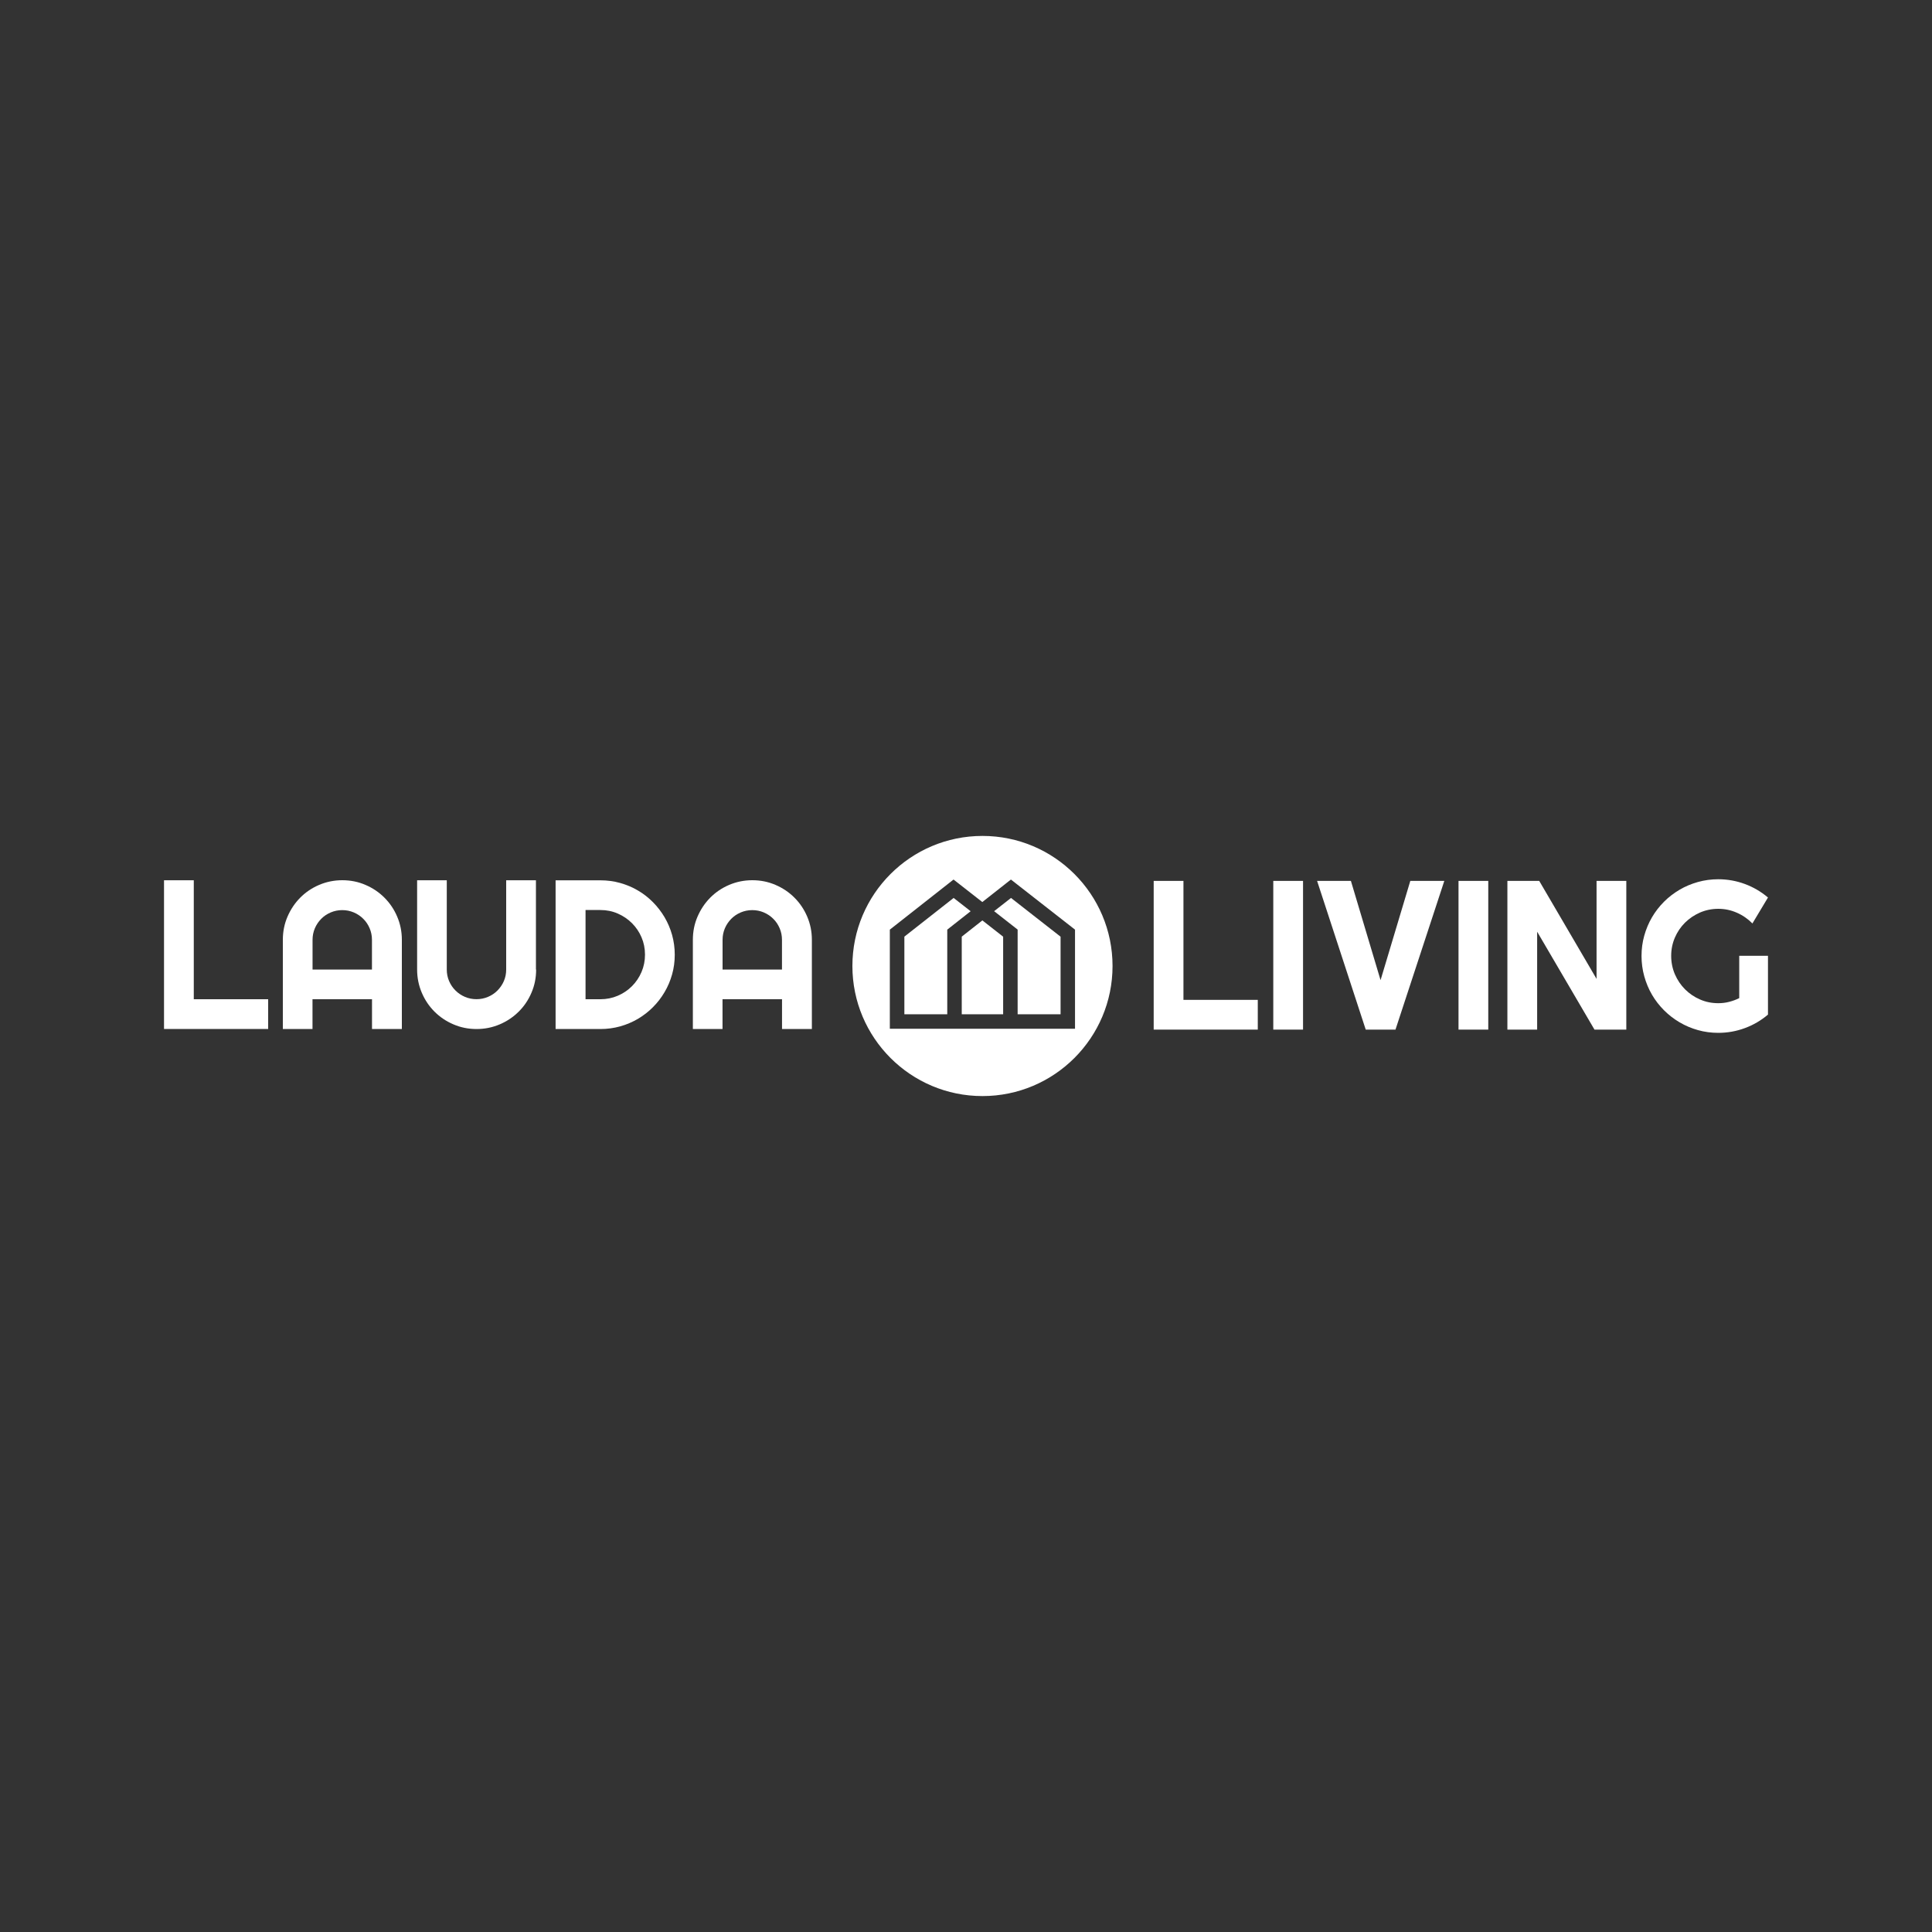 <?xml version="1.0" encoding="UTF-8"?>
<svg id="Ebene_1" data-name="Ebene 1" xmlns="http://www.w3.org/2000/svg" viewBox="0 0 400 400">
  <rect x="0" y="0" width="400" height="400" fill="#333333" stroke="none"/>
  <defs>
    <style>
      .cls-1 {
        fill: #fff;
        stroke-width: 0px;
      }
    </style>
  </defs>
  <g>
    <path class="cls-1" d="M55.52,213.04h-21.56v-30.79h6.16v24.63h15.4v6.16Z"/>
    <path class="cls-1" d="M83.18,213.04h-6.16v-6.16h-12.32v6.16h-6.14v-18.47c0-1.7.32-3.3.97-4.8s1.52-2.8,2.63-3.92c1.11-1.12,2.41-2,3.91-2.64,1.5-.64,3.1-.97,4.8-.97s3.3.32,4.8.97c1.5.64,2.8,1.52,3.92,2.64,1.12,1.12,2,2.42,2.64,3.92s.97,3.1.97,4.8v18.47ZM77.01,200.74v-6.16c0-.84-.16-1.64-.48-2.39-.32-.75-.76-1.41-1.32-1.96-.56-.56-1.21-1-1.96-1.32-.75-.32-1.55-.48-2.39-.48s-1.64.16-2.39.48c-.75.32-1.41.76-1.96,1.32s-1,1.21-1.32,1.96c-.32.75-.48,1.55-.48,2.39v6.16h12.32Z"/>
    <path class="cls-1" d="M111,200.74c0,1.7-.32,3.3-.97,4.8-.64,1.5-1.52,2.8-2.64,3.91-1.12,1.11-2.42,1.99-3.92,2.63-1.5.64-3.1.97-4.8.97s-3.3-.32-4.8-.97c-1.5-.64-2.8-1.52-3.91-2.63-1.11-1.11-1.99-2.41-2.63-3.91-.64-1.5-.97-3.1-.97-4.8v-18.49h6.14v18.49c0,.84.16,1.64.48,2.38.32.74.76,1.4,1.32,1.95.56.56,1.21,1,1.96,1.32.75.32,1.55.48,2.39.48s1.64-.16,2.39-.48c.75-.32,1.41-.76,1.96-1.32s1-1.21,1.32-1.95c.32-.74.48-1.54.48-2.38v-18.49h6.16v18.49Z"/>
    <path class="cls-1" d="M139.7,197.65c0,1.42-.18,2.78-.55,4.09-.37,1.31-.88,2.53-1.56,3.67-.67,1.14-1.47,2.18-2.4,3.11-.93.94-1.97,1.74-3.11,2.42-1.15.67-2.37,1.19-3.68,1.56-1.31.36-2.67.55-4.09.55h-9.28v-30.79h9.28c1.42,0,2.78.18,4.09.55,1.31.37,2.54.88,3.68,1.56,1.15.67,2.18,1.48,3.11,2.42.93.94,1.73,1.98,2.4,3.11.67,1.14,1.19,2.36,1.56,3.67.36,1.31.55,2.67.55,4.09ZM133.54,197.65c0-1.27-.24-2.47-.72-3.59-.48-1.12-1.14-2.09-1.98-2.93s-1.82-1.5-2.94-1.99c-1.12-.49-2.32-.73-3.6-.73h-3.07v18.47h3.07c1.27,0,2.47-.24,3.6-.72,1.12-.48,2.1-1.14,2.94-1.98s1.5-1.82,1.98-2.94c.48-1.12.72-2.32.72-3.6Z"/>
    <path class="cls-1" d="M168.07,213.04h-6.16v-6.16h-12.32v6.16h-6.14v-18.47c0-1.7.32-3.3.97-4.8s1.52-2.8,2.63-3.92c1.11-1.12,2.41-2,3.91-2.64,1.5-.64,3.1-.97,4.8-.97s3.3.32,4.8.97c1.5.64,2.8,1.52,3.92,2.64,1.12,1.12,2,2.42,2.64,3.92s.97,3.1.97,4.8v18.47ZM161.9,200.74v-6.16c0-.84-.16-1.64-.48-2.39-.32-.75-.76-1.41-1.32-1.96-.56-.56-1.21-1-1.96-1.32-.75-.32-1.55-.48-2.39-.48s-1.64.16-2.39.48c-.75.32-1.41.76-1.96,1.32s-1,1.21-1.32,1.96c-.32.75-.48,1.55-.48,2.39v6.16h12.32Z"/>
  </g>
  <g>
    <path class="cls-1" d="M260.42,213.17h-21.56v-30.79h6.16v24.63h15.39v6.16Z"/>
    <path class="cls-1" d="M269.78,213.17h-6.16v-30.79h6.16v30.79Z"/>
    <path class="cls-1" d="M299.03,182.38l-10.11,30.79h-6.16l-10.07-30.79h7l6.14,20.55,6.16-20.55h7.04Z"/>
    <path class="cls-1" d="M308.13,213.17h-6.16v-30.79h6.16v30.79Z"/>
    <path class="cls-1" d="M336.71,213.17h-6.59l-11.87-20.27v20.27h-6.16v-30.79h6.59l11.87,20.29v-20.29h6.16v30.79Z"/>
    <path class="cls-1" d="M366.04,210.06c-1.43,1.22-3.03,2.15-4.79,2.8-1.76.65-3.59.98-5.5.98-1.46,0-2.87-.19-4.22-.57-1.35-.38-2.62-.92-3.79-1.61-1.17-.69-2.25-1.52-3.22-2.49-.97-.97-1.8-2.04-2.49-3.22-.69-1.18-1.22-2.45-1.6-3.81s-.57-2.77-.57-4.23.19-2.86.57-4.21c.38-1.35.91-2.61,1.6-3.79.69-1.18,1.52-2.25,2.49-3.22.97-.97,2.05-1.79,3.22-2.48,1.17-.69,2.44-1.22,3.79-1.6,1.35-.38,2.76-.57,4.22-.57,1.9,0,3.74.33,5.5.98s3.36,1.59,4.79,2.8l-3.22,5.37c-.93-.94-2-1.69-3.22-2.22-1.22-.54-2.5-.81-3.84-.81s-2.61.26-3.79.77c-1.18.52-2.21,1.21-3.1,2.09s-1.59,1.91-2.1,3.09c-.51,1.18-.77,2.44-.77,3.79s.26,2.63.77,3.82c.52,1.19,1.22,2.23,2.1,3.11.89.89,1.92,1.59,3.1,2.1,1.18.52,2.44.77,3.79.77.77,0,1.52-.09,2.25-.28.73-.19,1.42-.44,2.08-.77v-8.76h5.95v12.15Z"/>
  </g>
  <g>
    <polygon class="cls-1" points="197.44 185.91 187.24 193.92 187.24 209.99 196.12 209.99 196.12 192.47 200.96 188.66 197.44 185.91"/>
    <polygon class="cls-1" points="205.82 188.65 210.69 192.46 210.69 209.99 219.58 209.99 219.58 193.93 209.32 185.91 205.82 188.65"/>
    <polygon class="cls-1" points="199.12 193.92 199.12 209.99 207.69 209.99 207.69 193.93 203.39 190.56 199.12 193.92"/>
    <path class="cls-1" d="M203.41,173.07c-14.87,0-26.93,12.06-26.93,26.93s12.06,26.93,26.93,26.93,26.93-12.06,26.93-26.93-12.06-26.93-26.93-26.93ZM210.69,212.99h-26.46v-20.52l13.19-10.37,5.96,4.66,5.92-4.66,13.27,10.37v20.52h-11.88Z"/>
  </g>
</svg>